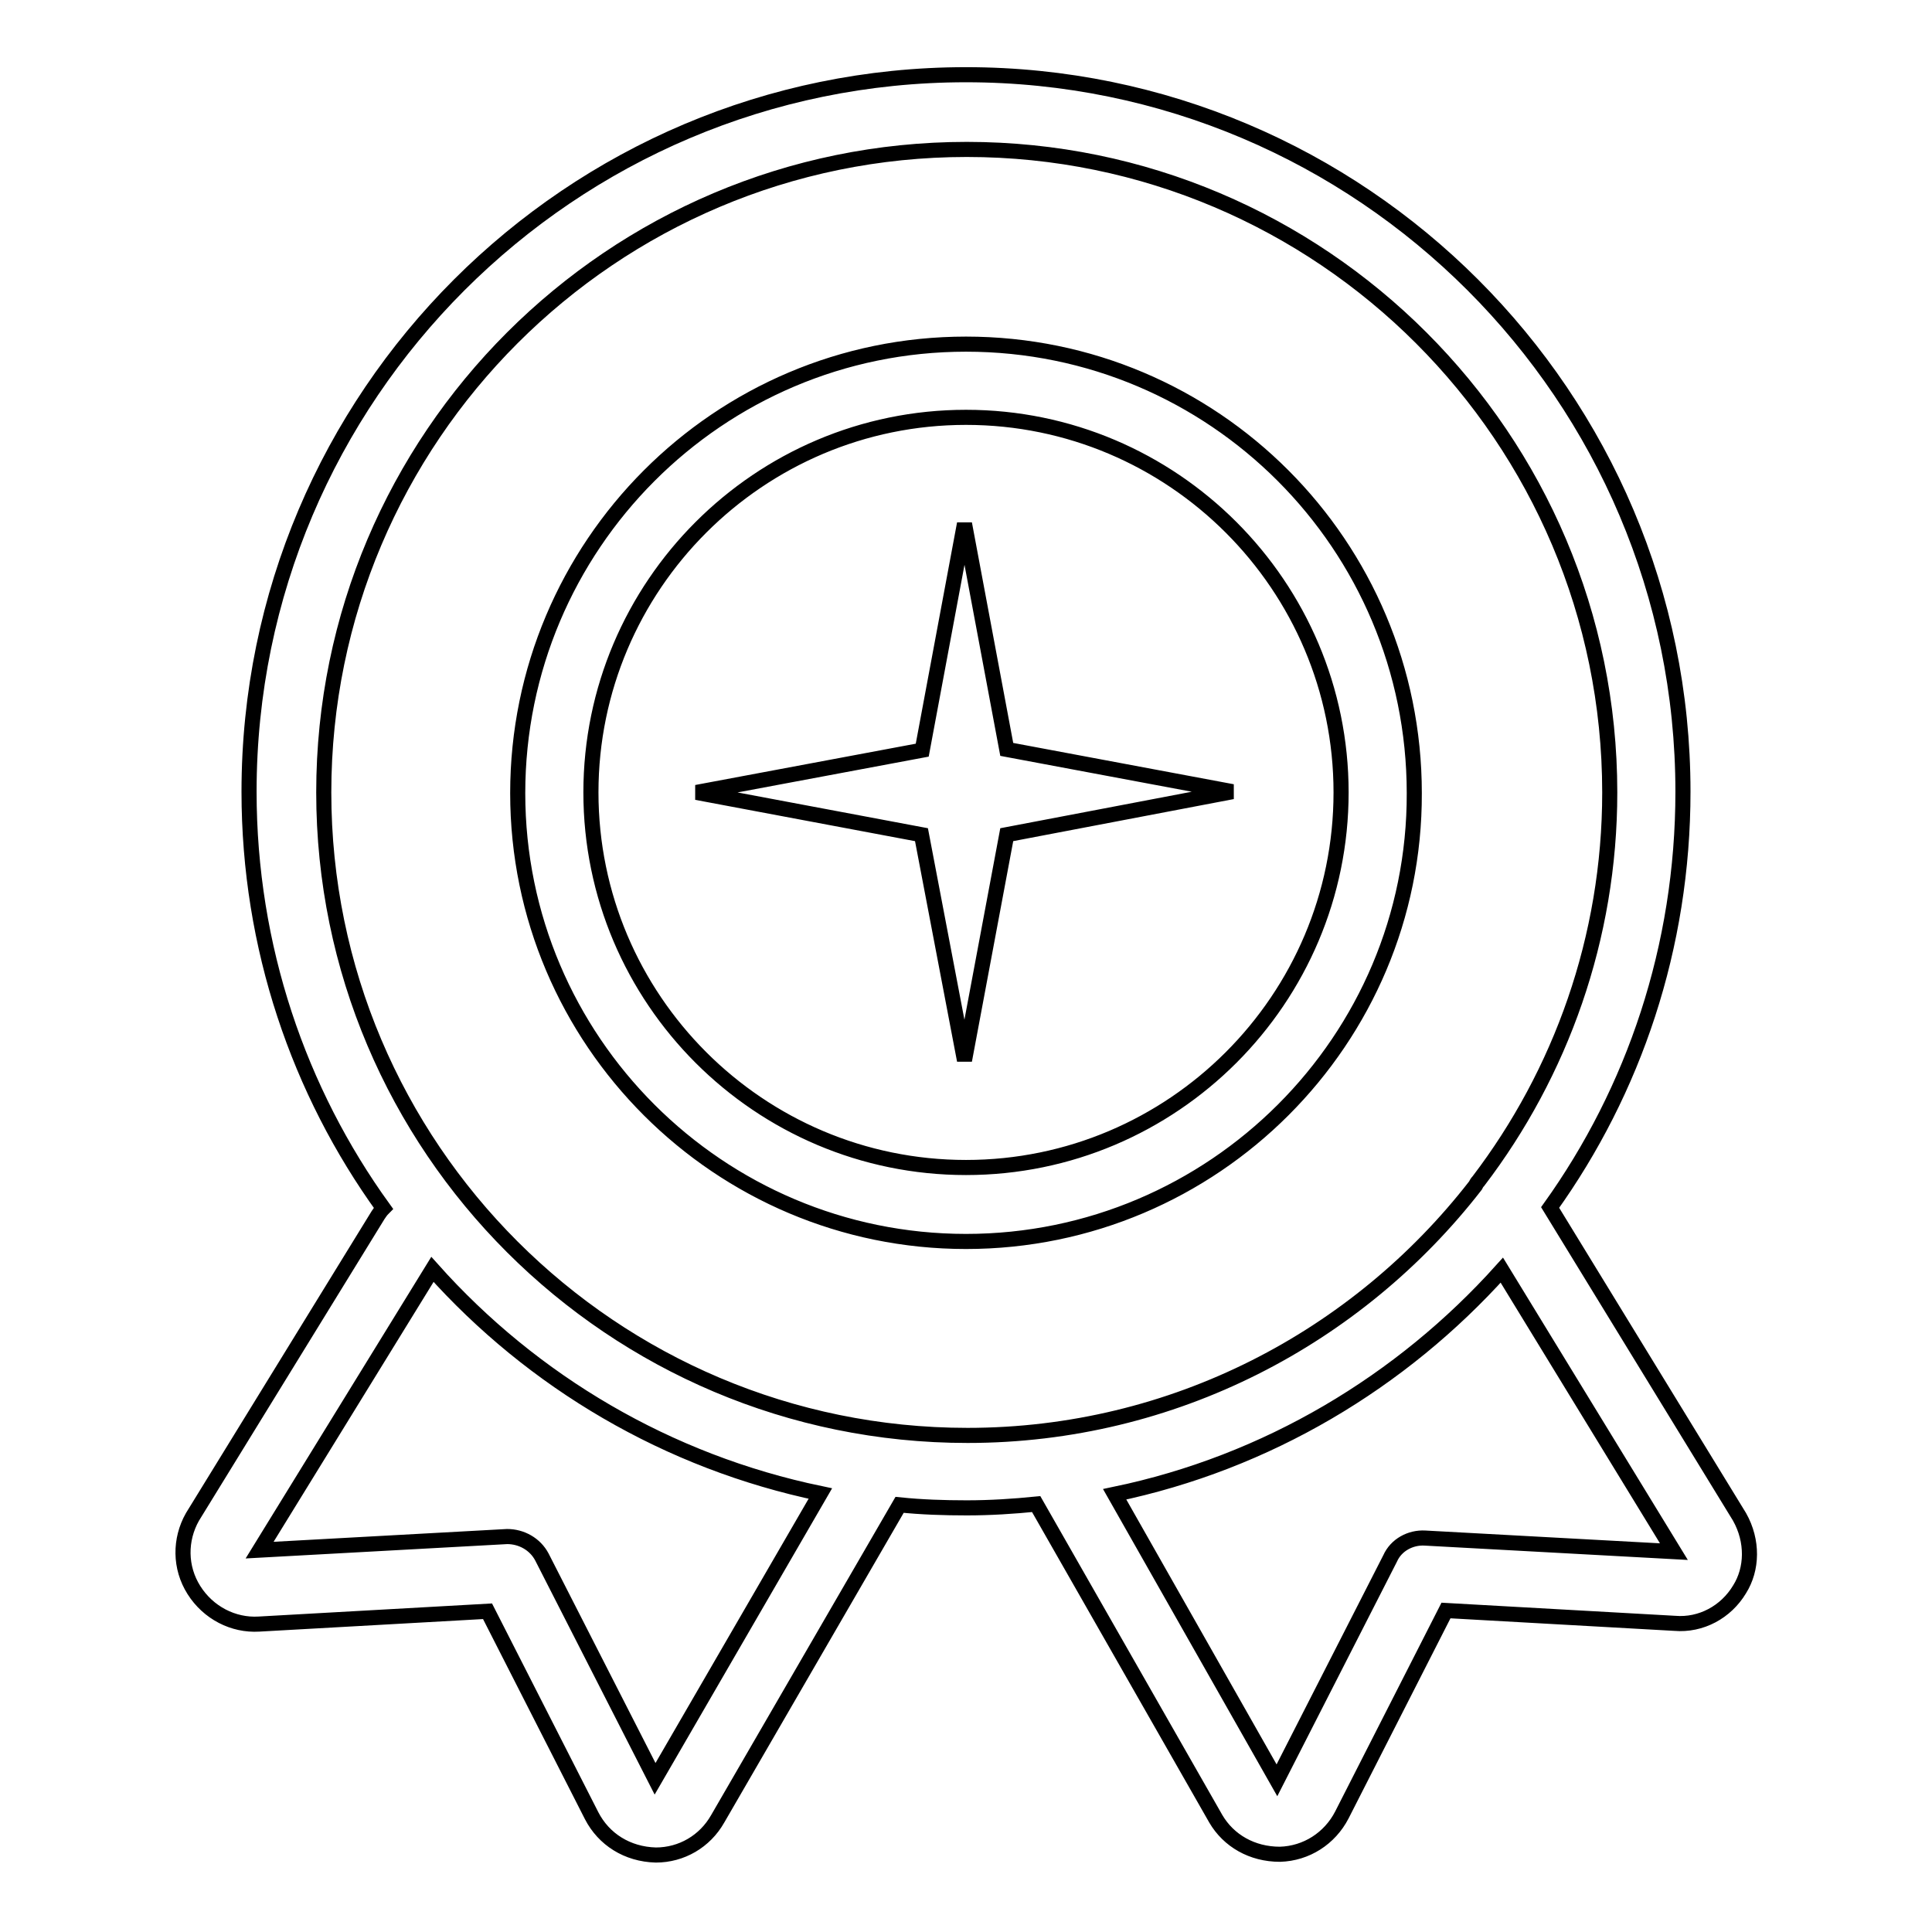 <?xml version="1.0" encoding="utf-8"?>
<!-- Svg Vector Icons : http://www.onlinewebfonts.com/icon -->
<!DOCTYPE svg PUBLIC "-//W3C//DTD SVG 1.1//EN" "http://www.w3.org/Graphics/SVG/1.1/DTD/svg11.dtd">
<svg version="1.1" xmlns="http://www.w3.org/2000/svg" xmlns:xlink="http://www.w3.org/1999/xlink" x="0px" y="0px" viewBox="0 0 256 256" enable-background="new 0 0 256 256" xml:space="preserve">
<g> <path stroke-width="2" fill-opacity="0" stroke="#000000"  d="M230.5,201l-25.1-41c11.1-15.5,17.6-34.5,17.6-55.1c0-52.4-42.6-95-95-95s-95,42.6-95,95 c0,20.6,6.6,39.7,17.8,55.2c-0.3,0.3-0.5,0.6-0.7,0.9l-24.6,40c-1.7,3-1.7,6.7,0.2,9.7c1.9,3,5.2,4.7,8.6,4.5l30.3-1.7l13.8,27.1 c1.6,3.1,4.7,5.1,8.5,5.2c3.4,0,6.5-1.8,8.2-4.8l24.1-41.6c2.9,0.3,5.9,0.4,8.9,0.4c3.1,0,6.2-0.2,9.2-0.5l23.8,41.7 c1.7,2.9,4.8,4.7,8.5,4.7c3.5-0.1,6.6-2.1,8.2-5.2l13.8-27.1l30.3,1.7c3.5,0.3,6.8-1.5,8.6-4.5C232.2,207.9,232.3,204.2,230.5,201z  M86.8,235.7l-15-29.4c-0.9-1.7-2.7-2.7-4.6-2.7l-32.8,1.8l22.9-37.2c13.3,14.9,31.2,25.5,51.4,29.7L86.8,235.7z M42.9,105 c0-47,38.2-85.2,85.2-85.2c47,0,85.2,38.2,85.2,85.2c0,19.3-6.5,37.2-17.4,51.5c-0.2,0.2-0.3,0.4-0.4,0.6 c-15.6,20.1-40,33.1-67.3,33.1C81.1,190.2,42.9,152,42.9,105L42.9,105z M188.8,203.8c-1.9-0.1-3.8,0.9-4.6,2.7l-15,29.4l-21.5-37.9 c20.2-4.2,38-14.9,51.3-29.7l22.8,37.3L188.8,203.8L188.8,203.8z M128,45.6c-32.8,0-59.4,26.7-59.4,59.5 c0,32.8,26.7,59.4,59.4,59.4c32.8,0,59.5-26.7,59.4-59.4C187.4,72.2,160.8,45.6,128,45.6z M128,154.7c-27.4,0-49.7-22.3-49.7-49.7 c0-27.4,22.3-49.7,49.7-49.7c27.4,0,49.7,22.3,49.7,49.7C177.7,132.4,155.4,154.7,128,154.7z M127.8,69.4l5.6,29.9l29.9,5.6 l-29.9,5.7l-5.6,29.9l-5.7-29.9L92.3,105l29.9-5.6L127.8,69.4z"/></g>
</svg>
